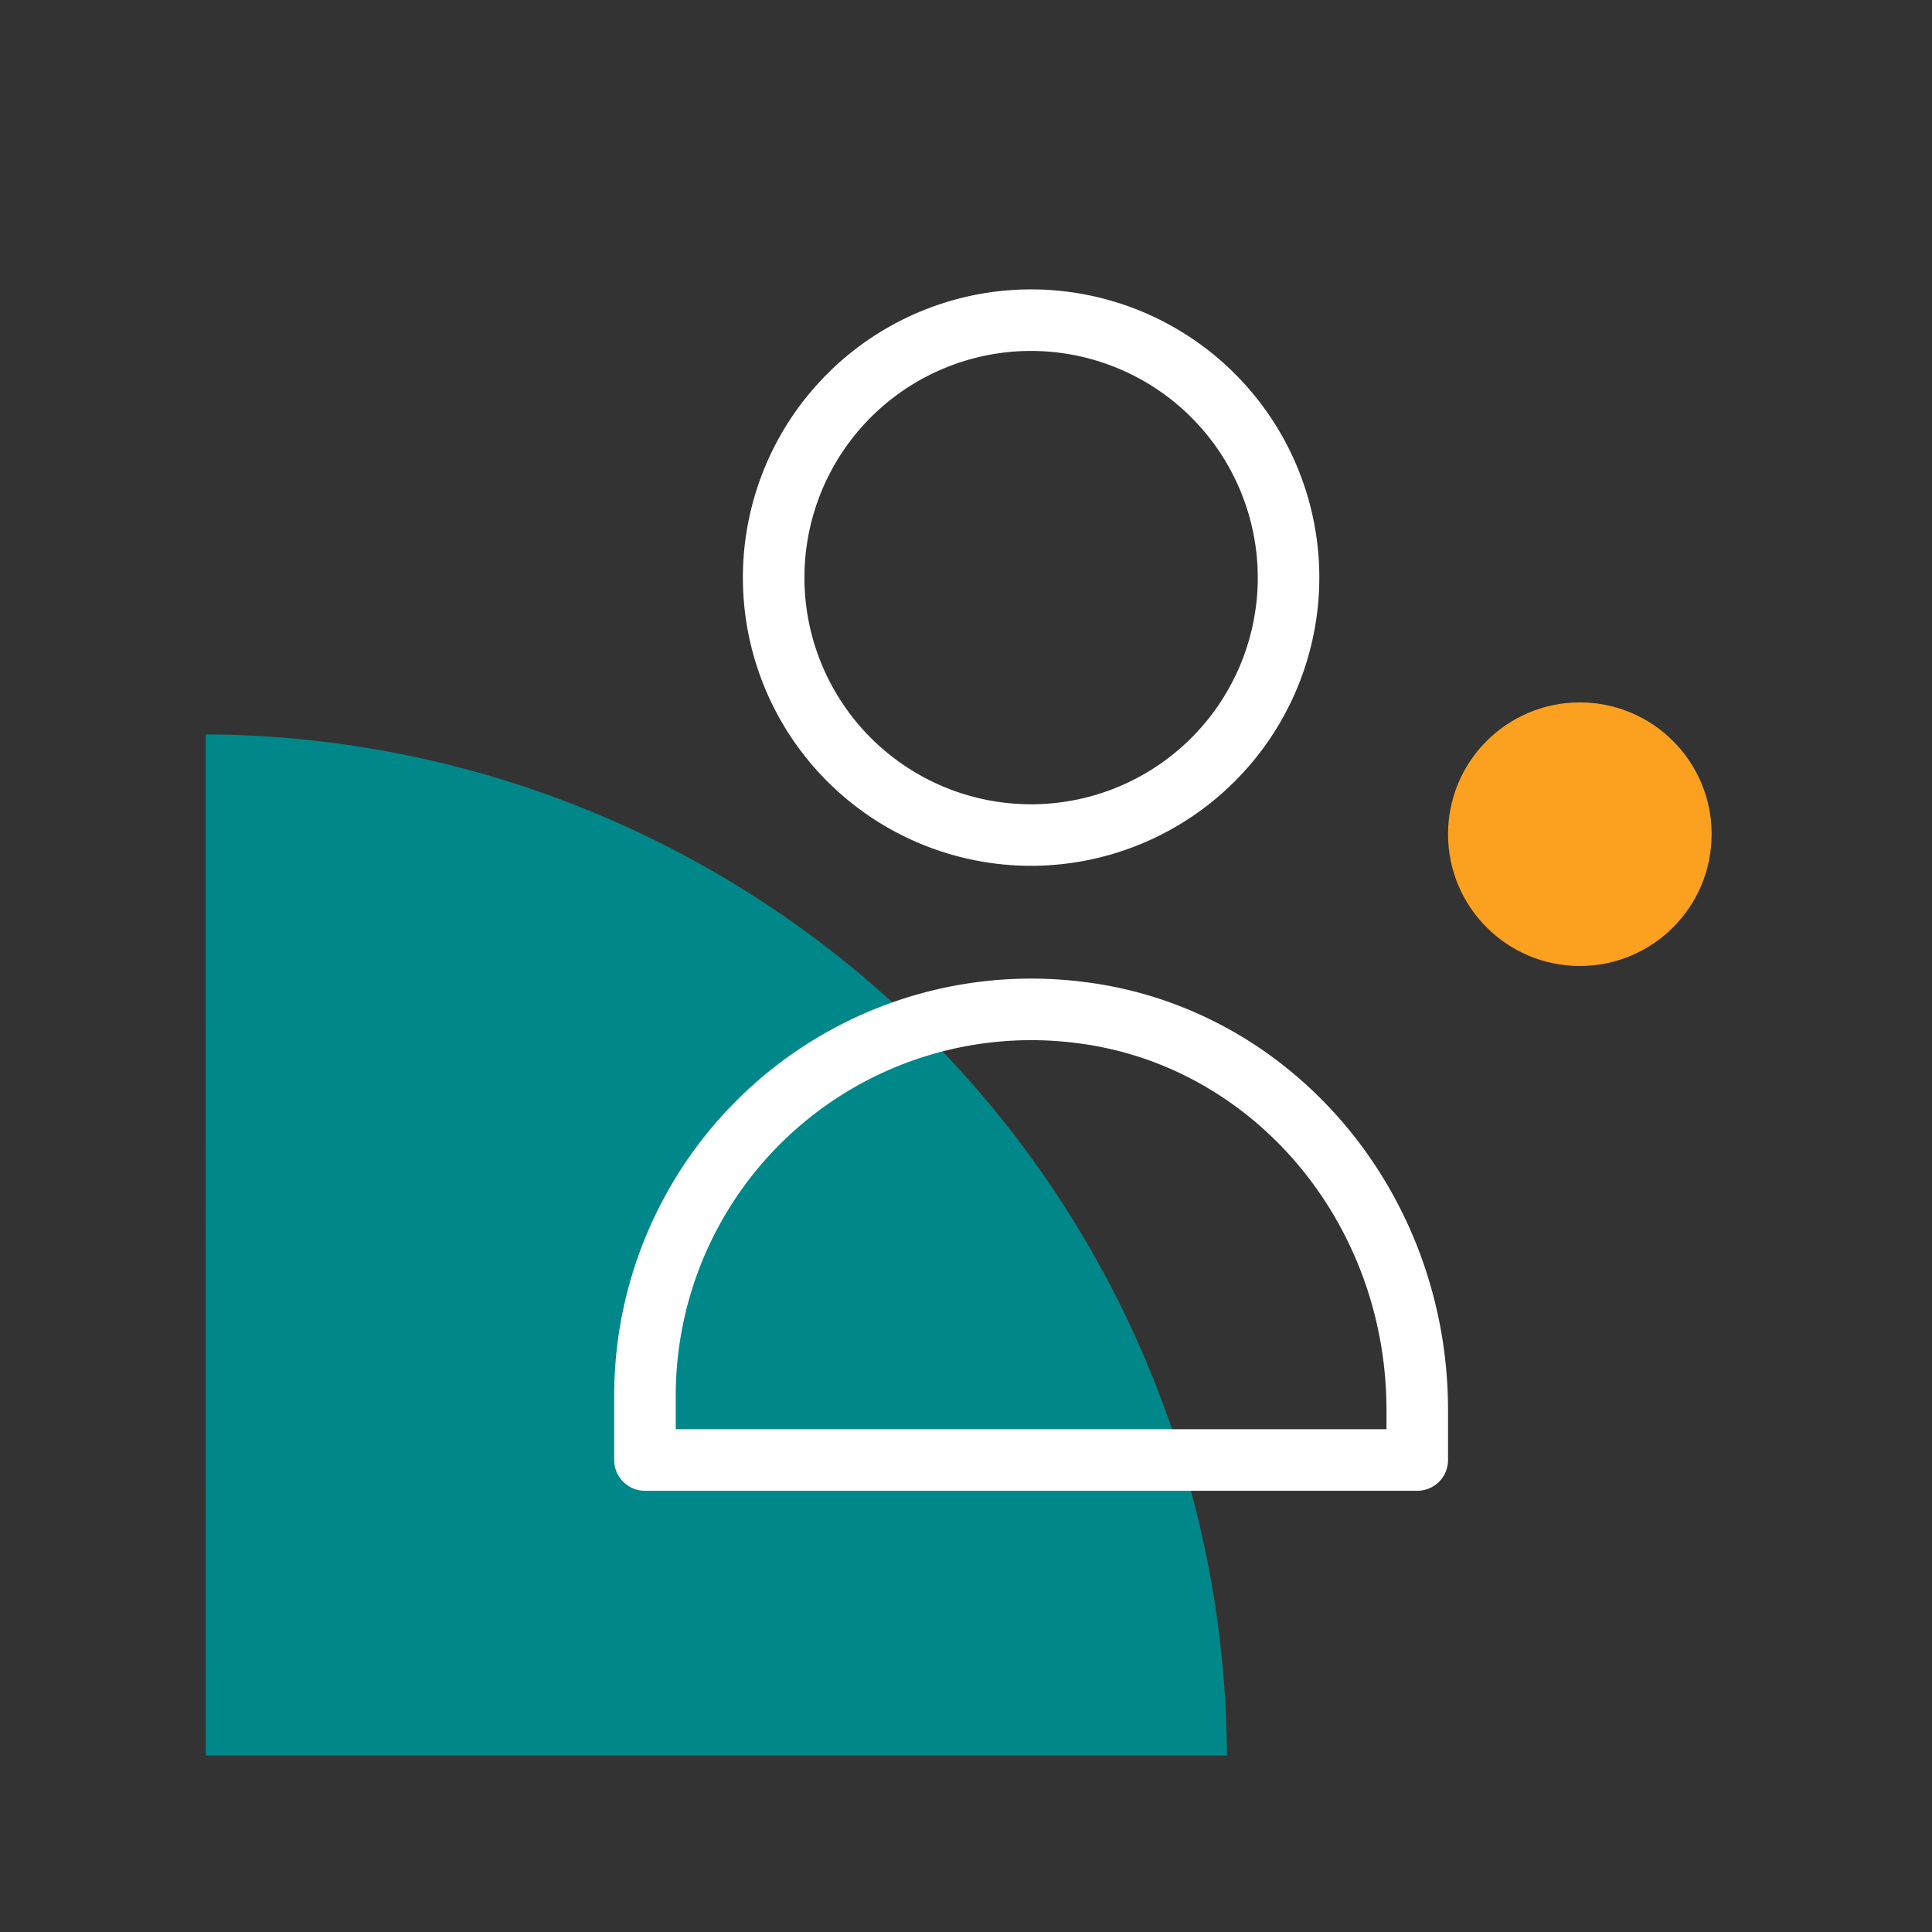 <?xml version="1.0"?>
<svg xmlns="http://www.w3.org/2000/svg" xmlns:xlink="http://www.w3.org/1999/xlink" width="96" height="96" viewBox="0 0 96 96">
  <rect x="0" y="0" width="96" height="96" fill="#333333" stroke="none"/>
  <defs>
    <clipPath id="clip-Icon-humain">
      <rect width="96" height="96"/>
    </clipPath>
  </defs>
  <g id="Icon-humain" clip-path="url(#clip-Icon-humain)">
    <path id="Trac&#xE9;_7104" data-name="Trac&#xE9; 7104" d="M.007,50.74,0,0H.007A50.982,50.982,0,0,1,50.746,50.74Z" transform="translate(10.219 36.491)" fill="#008789"/>
    <ellipse id="Ellipse_123" data-name="Ellipse 123" cx="6.549" cy="6.549" rx="6.549" ry="6.549" transform="translate(71.952 34.902)" fill="#fca01f"/>
    <g id="Groupe_7640" data-name="Groupe 7640" transform="translate(15.519 0.085)">
      <path id="Trac&#xE9;_7274" data-name="Trac&#xE9; 7274" d="M23.905,28.642A14.321,14.321,0,1,1,38.226,14.321,14.337,14.337,0,0,1,23.905,28.642m0-25.584A11.263,11.263,0,1,0,35.168,14.321,11.276,11.276,0,0,0,23.905,3.058" transform="translate(11.811 14.295)" fill="#fff"/>
      <path id="Trac&#xE9;_7275" data-name="Trac&#xE9; 7275" d="M39.9,76.774H1.529A1.529,1.529,0,0,1,0,75.245v-3.2a20.722,20.722,0,0,1,23.3-20.56c10.337,1.253,18.133,10.4,18.133,21.287v2.471A1.529,1.529,0,0,1,39.9,76.774M3.058,73.715H38.375v-.942c0-9.338-6.638-17.184-15.442-18.251A17.665,17.665,0,0,0,3.058,72.046Z" transform="translate(15 -2.783)" fill="#fff"/>
    </g>
  </g>
</svg>
